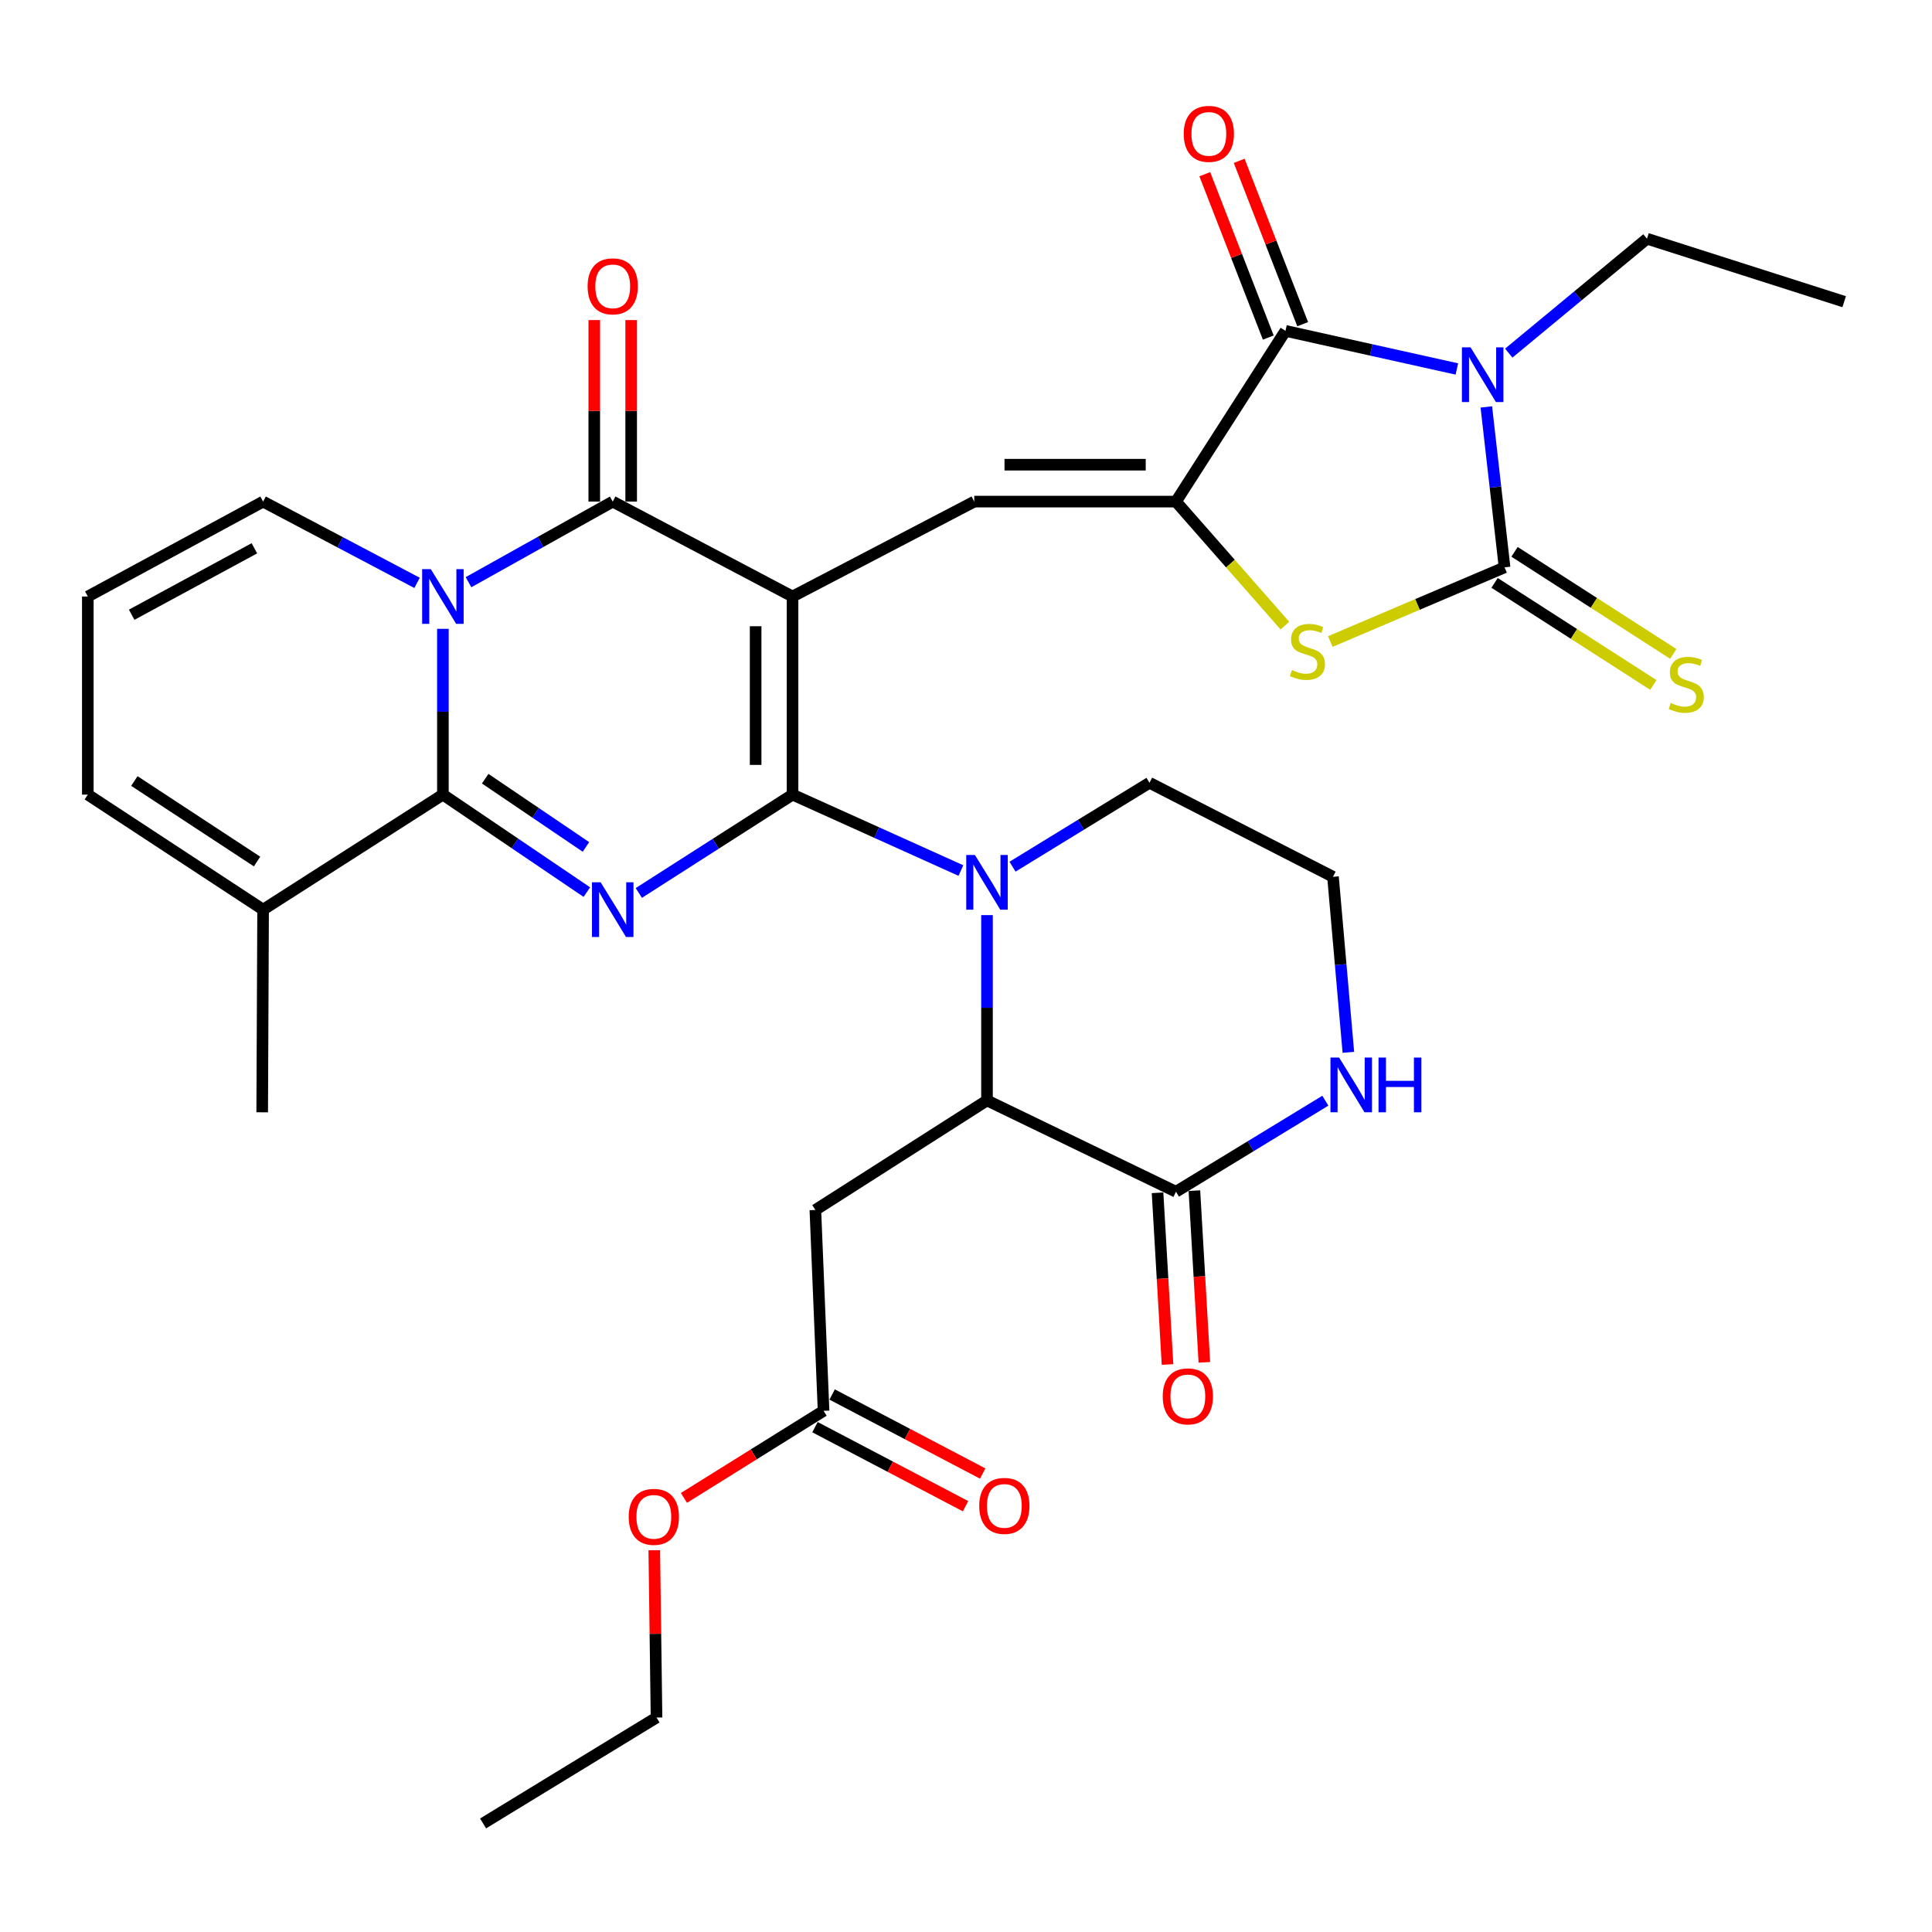 <?xml version='1.0' encoding='iso-8859-1'?>
<svg version='1.1' baseProfile='full'
              xmlns='http://www.w3.org/2000/svg'
                      xmlns:rdkit='http://www.rdkit.org/xml'
                      xmlns:xlink='http://www.w3.org/1999/xlink'
                  xml:space='preserve'
width='1000px' height='1000px' viewBox='0 0 1000 1000'>
<!-- END OF HEADER -->
<rect style='opacity:1.0;fill:#FFFFFF;stroke:none' width='1000' height='1000' x='0' y='0'> </rect>
<path class='bond-0' d='M 410.218,411.293 L 410.218,308.755' style='fill:none;fill-rule:evenodd;stroke:#000000;stroke-width:6px;stroke-linecap:butt;stroke-linejoin:miter;stroke-opacity:1' />
<path class='bond-0' d='M 391.115,395.913 L 391.115,324.136' style='fill:none;fill-rule:evenodd;stroke:#000000;stroke-width:6px;stroke-linecap:butt;stroke-linejoin:miter;stroke-opacity:1' />
<path class='bond-1' d='M 410.218,411.293 L 370.433,436.743' style='fill:none;fill-rule:evenodd;stroke:#000000;stroke-width:6px;stroke-linecap:butt;stroke-linejoin:miter;stroke-opacity:1' />
<path class='bond-1' d='M 370.433,436.743 L 330.648,462.193' style='fill:none;fill-rule:evenodd;stroke:#0000FF;stroke-width:6px;stroke-linecap:butt;stroke-linejoin:miter;stroke-opacity:1' />
<path class='bond-7' d='M 410.218,411.293 L 453.792,430.944' style='fill:none;fill-rule:evenodd;stroke:#000000;stroke-width:6px;stroke-linecap:butt;stroke-linejoin:miter;stroke-opacity:1' />
<path class='bond-7' d='M 453.792,430.944 L 497.367,450.595' style='fill:none;fill-rule:evenodd;stroke:#0000FF;stroke-width:6px;stroke-linecap:butt;stroke-linejoin:miter;stroke-opacity:1' />
<path class='bond-5' d='M 410.218,308.755 L 317.146,259.63' style='fill:none;fill-rule:evenodd;stroke:#000000;stroke-width:6px;stroke-linecap:butt;stroke-linejoin:miter;stroke-opacity:1' />
<path class='bond-10' d='M 410.218,308.755 L 504.266,259.63' style='fill:none;fill-rule:evenodd;stroke:#000000;stroke-width:6px;stroke-linecap:butt;stroke-linejoin:miter;stroke-opacity:1' />
<path class='bond-3' d='M 303.752,461.758 L 266.497,436.526' style='fill:none;fill-rule:evenodd;stroke:#0000FF;stroke-width:6px;stroke-linecap:butt;stroke-linejoin:miter;stroke-opacity:1' />
<path class='bond-3' d='M 266.497,436.526 L 229.242,411.293' style='fill:none;fill-rule:evenodd;stroke:#000000;stroke-width:6px;stroke-linecap:butt;stroke-linejoin:miter;stroke-opacity:1' />
<path class='bond-3' d='M 303.288,438.372 L 277.209,420.709' style='fill:none;fill-rule:evenodd;stroke:#0000FF;stroke-width:6px;stroke-linecap:butt;stroke-linejoin:miter;stroke-opacity:1' />
<path class='bond-3' d='M 277.209,420.709 L 251.131,403.047' style='fill:none;fill-rule:evenodd;stroke:#000000;stroke-width:6px;stroke-linecap:butt;stroke-linejoin:miter;stroke-opacity:1' />
<path class='bond-2' d='M 229.242,325.479 L 229.242,368.386' style='fill:none;fill-rule:evenodd;stroke:#0000FF;stroke-width:6px;stroke-linecap:butt;stroke-linejoin:miter;stroke-opacity:1' />
<path class='bond-2' d='M 229.242,368.386 L 229.242,411.293' style='fill:none;fill-rule:evenodd;stroke:#000000;stroke-width:6px;stroke-linecap:butt;stroke-linejoin:miter;stroke-opacity:1' />
<path class='bond-16' d='M 215.872,301.697 L 176.026,280.663' style='fill:none;fill-rule:evenodd;stroke:#0000FF;stroke-width:6px;stroke-linecap:butt;stroke-linejoin:miter;stroke-opacity:1' />
<path class='bond-16' d='M 176.026,280.663 L 136.181,259.63' style='fill:none;fill-rule:evenodd;stroke:#000000;stroke-width:6px;stroke-linecap:butt;stroke-linejoin:miter;stroke-opacity:1' />
<path class='bond-34' d='M 242.5,301.346 L 279.823,280.488' style='fill:none;fill-rule:evenodd;stroke:#0000FF;stroke-width:6px;stroke-linecap:butt;stroke-linejoin:miter;stroke-opacity:1' />
<path class='bond-34' d='M 279.823,280.488 L 317.146,259.63' style='fill:none;fill-rule:evenodd;stroke:#000000;stroke-width:6px;stroke-linecap:butt;stroke-linejoin:miter;stroke-opacity:1' />
<path class='bond-15' d='M 229.242,411.293 L 136.181,470.83' style='fill:none;fill-rule:evenodd;stroke:#000000;stroke-width:6px;stroke-linecap:butt;stroke-linejoin:miter;stroke-opacity:1' />
<path class='bond-4' d='M 754.071,190.98 L 709.718,181.12' style='fill:none;fill-rule:evenodd;stroke:#0000FF;stroke-width:6px;stroke-linecap:butt;stroke-linejoin:miter;stroke-opacity:1' />
<path class='bond-4' d='M 709.718,181.12 L 665.365,171.259' style='fill:none;fill-rule:evenodd;stroke:#000000;stroke-width:6px;stroke-linecap:butt;stroke-linejoin:miter;stroke-opacity:1' />
<path class='bond-26' d='M 780.925,182.775 L 816.7,153.165' style='fill:none;fill-rule:evenodd;stroke:#0000FF;stroke-width:6px;stroke-linecap:butt;stroke-linejoin:miter;stroke-opacity:1' />
<path class='bond-26' d='M 816.7,153.165 L 852.474,123.556' style='fill:none;fill-rule:evenodd;stroke:#000000;stroke-width:6px;stroke-linecap:butt;stroke-linejoin:miter;stroke-opacity:1' />
<path class='bond-37' d='M 769.32,210.618 L 774.04,252.141' style='fill:none;fill-rule:evenodd;stroke:#0000FF;stroke-width:6px;stroke-linecap:butt;stroke-linejoin:miter;stroke-opacity:1' />
<path class='bond-37' d='M 774.04,252.141 L 778.759,293.664' style='fill:none;fill-rule:evenodd;stroke:#000000;stroke-width:6px;stroke-linecap:butt;stroke-linejoin:miter;stroke-opacity:1' />
<path class='bond-20' d='M 326.697,259.63 L 326.697,212.651' style='fill:none;fill-rule:evenodd;stroke:#000000;stroke-width:6px;stroke-linecap:butt;stroke-linejoin:miter;stroke-opacity:1' />
<path class='bond-20' d='M 326.697,212.651 L 326.697,165.671' style='fill:none;fill-rule:evenodd;stroke:#FF0000;stroke-width:6px;stroke-linecap:butt;stroke-linejoin:miter;stroke-opacity:1' />
<path class='bond-20' d='M 307.595,259.63 L 307.595,212.651' style='fill:none;fill-rule:evenodd;stroke:#000000;stroke-width:6px;stroke-linecap:butt;stroke-linejoin:miter;stroke-opacity:1' />
<path class='bond-20' d='M 307.595,212.651 L 307.595,165.671' style='fill:none;fill-rule:evenodd;stroke:#FF0000;stroke-width:6px;stroke-linecap:butt;stroke-linejoin:miter;stroke-opacity:1' />
<path class='bond-6' d='M 778.759,293.664 L 733.666,312.86' style='fill:none;fill-rule:evenodd;stroke:#000000;stroke-width:6px;stroke-linecap:butt;stroke-linejoin:miter;stroke-opacity:1' />
<path class='bond-6' d='M 733.666,312.86 L 688.572,332.056' style='fill:none;fill-rule:evenodd;stroke:#CCCC00;stroke-width:6px;stroke-linecap:butt;stroke-linejoin:miter;stroke-opacity:1' />
<path class='bond-17' d='M 773.593,301.698 L 814.675,328.115' style='fill:none;fill-rule:evenodd;stroke:#000000;stroke-width:6px;stroke-linecap:butt;stroke-linejoin:miter;stroke-opacity:1' />
<path class='bond-17' d='M 814.675,328.115 L 855.756,354.532' style='fill:none;fill-rule:evenodd;stroke:#CCCC00;stroke-width:6px;stroke-linecap:butt;stroke-linejoin:miter;stroke-opacity:1' />
<path class='bond-17' d='M 783.925,285.63 L 825.007,312.047' style='fill:none;fill-rule:evenodd;stroke:#000000;stroke-width:6px;stroke-linecap:butt;stroke-linejoin:miter;stroke-opacity:1' />
<path class='bond-17' d='M 825.007,312.047 L 866.088,338.465' style='fill:none;fill-rule:evenodd;stroke:#CCCC00;stroke-width:6px;stroke-linecap:butt;stroke-linejoin:miter;stroke-opacity:1' />
<path class='bond-12' d='M 510.867,473.666 L 510.867,521.623' style='fill:none;fill-rule:evenodd;stroke:#0000FF;stroke-width:6px;stroke-linecap:butt;stroke-linejoin:miter;stroke-opacity:1' />
<path class='bond-12' d='M 510.867,521.623 L 510.867,569.579' style='fill:none;fill-rule:evenodd;stroke:#000000;stroke-width:6px;stroke-linecap:butt;stroke-linejoin:miter;stroke-opacity:1' />
<path class='bond-27' d='M 524.073,448.593 L 559.522,426.876' style='fill:none;fill-rule:evenodd;stroke:#0000FF;stroke-width:6px;stroke-linecap:butt;stroke-linejoin:miter;stroke-opacity:1' />
<path class='bond-27' d='M 559.522,426.876 L 594.972,405.159' style='fill:none;fill-rule:evenodd;stroke:#000000;stroke-width:6px;stroke-linecap:butt;stroke-linejoin:miter;stroke-opacity:1' />
<path class='bond-8' d='M 608.683,259.63 L 504.266,259.63' style='fill:none;fill-rule:evenodd;stroke:#000000;stroke-width:6px;stroke-linecap:butt;stroke-linejoin:miter;stroke-opacity:1' />
<path class='bond-8' d='M 593.02,240.527 L 519.929,240.527' style='fill:none;fill-rule:evenodd;stroke:#000000;stroke-width:6px;stroke-linecap:butt;stroke-linejoin:miter;stroke-opacity:1' />
<path class='bond-9' d='M 608.683,259.63 L 665.365,171.259' style='fill:none;fill-rule:evenodd;stroke:#000000;stroke-width:6px;stroke-linecap:butt;stroke-linejoin:miter;stroke-opacity:1' />
<path class='bond-11' d='M 608.683,259.63 L 636.873,291.728' style='fill:none;fill-rule:evenodd;stroke:#000000;stroke-width:6px;stroke-linecap:butt;stroke-linejoin:miter;stroke-opacity:1' />
<path class='bond-11' d='M 636.873,291.728 L 665.062,323.827' style='fill:none;fill-rule:evenodd;stroke:#CCCC00;stroke-width:6px;stroke-linecap:butt;stroke-linejoin:miter;stroke-opacity:1' />
<path class='bond-21' d='M 674.267,167.799 L 657.833,125.522' style='fill:none;fill-rule:evenodd;stroke:#000000;stroke-width:6px;stroke-linecap:butt;stroke-linejoin:miter;stroke-opacity:1' />
<path class='bond-21' d='M 657.833,125.522 L 641.399,83.246' style='fill:none;fill-rule:evenodd;stroke:#FF0000;stroke-width:6px;stroke-linecap:butt;stroke-linejoin:miter;stroke-opacity:1' />
<path class='bond-21' d='M 656.462,174.72 L 640.028,132.443' style='fill:none;fill-rule:evenodd;stroke:#000000;stroke-width:6px;stroke-linecap:butt;stroke-linejoin:miter;stroke-opacity:1' />
<path class='bond-21' d='M 640.028,132.443 L 623.594,90.167' style='fill:none;fill-rule:evenodd;stroke:#FF0000;stroke-width:6px;stroke-linecap:butt;stroke-linejoin:miter;stroke-opacity:1' />
<path class='bond-13' d='M 510.867,569.579 L 608.683,616.837' style='fill:none;fill-rule:evenodd;stroke:#000000;stroke-width:6px;stroke-linecap:butt;stroke-linejoin:miter;stroke-opacity:1' />
<path class='bond-14' d='M 510.867,569.579 L 422.03,626.282' style='fill:none;fill-rule:evenodd;stroke:#000000;stroke-width:6px;stroke-linecap:butt;stroke-linejoin:miter;stroke-opacity:1' />
<path class='bond-24' d='M 599.148,617.391 L 601.727,661.825' style='fill:none;fill-rule:evenodd;stroke:#000000;stroke-width:6px;stroke-linecap:butt;stroke-linejoin:miter;stroke-opacity:1' />
<path class='bond-24' d='M 601.727,661.825 L 604.307,706.259' style='fill:none;fill-rule:evenodd;stroke:#FF0000;stroke-width:6px;stroke-linecap:butt;stroke-linejoin:miter;stroke-opacity:1' />
<path class='bond-24' d='M 618.218,616.283 L 620.798,660.718' style='fill:none;fill-rule:evenodd;stroke:#000000;stroke-width:6px;stroke-linecap:butt;stroke-linejoin:miter;stroke-opacity:1' />
<path class='bond-24' d='M 620.798,660.718 L 623.378,705.152' style='fill:none;fill-rule:evenodd;stroke:#FF0000;stroke-width:6px;stroke-linecap:butt;stroke-linejoin:miter;stroke-opacity:1' />
<path class='bond-35' d='M 608.683,616.837 L 647.338,593.279' style='fill:none;fill-rule:evenodd;stroke:#000000;stroke-width:6px;stroke-linecap:butt;stroke-linejoin:miter;stroke-opacity:1' />
<path class='bond-35' d='M 647.338,593.279 L 685.993,569.72' style='fill:none;fill-rule:evenodd;stroke:#0000FF;stroke-width:6px;stroke-linecap:butt;stroke-linejoin:miter;stroke-opacity:1' />
<path class='bond-18' d='M 422.03,626.282 L 426.275,730.243' style='fill:none;fill-rule:evenodd;stroke:#000000;stroke-width:6px;stroke-linecap:butt;stroke-linejoin:miter;stroke-opacity:1' />
<path class='bond-23' d='M 136.181,470.83 L 45.455,411.293' style='fill:none;fill-rule:evenodd;stroke:#000000;stroke-width:6px;stroke-linecap:butt;stroke-linejoin:miter;stroke-opacity:1' />
<path class='bond-23' d='M 133.052,445.928 L 69.544,404.253' style='fill:none;fill-rule:evenodd;stroke:#000000;stroke-width:6px;stroke-linecap:butt;stroke-linejoin:miter;stroke-opacity:1' />
<path class='bond-30' d='M 136.181,470.83 L 135.714,575.724' style='fill:none;fill-rule:evenodd;stroke:#000000;stroke-width:6px;stroke-linecap:butt;stroke-linejoin:miter;stroke-opacity:1' />
<path class='bond-36' d='M 136.181,259.63 L 45.455,308.755' style='fill:none;fill-rule:evenodd;stroke:#000000;stroke-width:6px;stroke-linecap:butt;stroke-linejoin:miter;stroke-opacity:1' />
<path class='bond-36' d='M 131.668,283.797 L 68.159,318.184' style='fill:none;fill-rule:evenodd;stroke:#000000;stroke-width:6px;stroke-linecap:butt;stroke-linejoin:miter;stroke-opacity:1' />
<path class='bond-25' d='M 421.835,738.699 L 460.799,759.156' style='fill:none;fill-rule:evenodd;stroke:#000000;stroke-width:6px;stroke-linecap:butt;stroke-linejoin:miter;stroke-opacity:1' />
<path class='bond-25' d='M 460.799,759.156 L 499.764,779.612' style='fill:none;fill-rule:evenodd;stroke:#FF0000;stroke-width:6px;stroke-linecap:butt;stroke-linejoin:miter;stroke-opacity:1' />
<path class='bond-25' d='M 430.715,721.786 L 469.679,742.242' style='fill:none;fill-rule:evenodd;stroke:#000000;stroke-width:6px;stroke-linecap:butt;stroke-linejoin:miter;stroke-opacity:1' />
<path class='bond-25' d='M 469.679,742.242 L 508.643,762.699' style='fill:none;fill-rule:evenodd;stroke:#FF0000;stroke-width:6px;stroke-linecap:butt;stroke-linejoin:miter;stroke-opacity:1' />
<path class='bond-29' d='M 426.275,730.243 L 390.144,752.778' style='fill:none;fill-rule:evenodd;stroke:#000000;stroke-width:6px;stroke-linecap:butt;stroke-linejoin:miter;stroke-opacity:1' />
<path class='bond-29' d='M 390.144,752.778 L 354.013,775.313' style='fill:none;fill-rule:evenodd;stroke:#FF0000;stroke-width:6px;stroke-linecap:butt;stroke-linejoin:miter;stroke-opacity:1' />
<path class='bond-19' d='M 697.911,544.693 L 693.933,499.261' style='fill:none;fill-rule:evenodd;stroke:#0000FF;stroke-width:6px;stroke-linecap:butt;stroke-linejoin:miter;stroke-opacity:1' />
<path class='bond-19' d='M 693.933,499.261 L 689.954,453.828' style='fill:none;fill-rule:evenodd;stroke:#000000;stroke-width:6px;stroke-linecap:butt;stroke-linejoin:miter;stroke-opacity:1' />
<path class='bond-22' d='M 45.455,308.755 L 45.455,411.293' style='fill:none;fill-rule:evenodd;stroke:#000000;stroke-width:6px;stroke-linecap:butt;stroke-linejoin:miter;stroke-opacity:1' />
<path class='bond-32' d='M 852.474,123.556 L 954.545,156.157' style='fill:none;fill-rule:evenodd;stroke:#000000;stroke-width:6px;stroke-linecap:butt;stroke-linejoin:miter;stroke-opacity:1' />
<path class='bond-28' d='M 594.972,405.159 L 689.954,453.828' style='fill:none;fill-rule:evenodd;stroke:#000000;stroke-width:6px;stroke-linecap:butt;stroke-linejoin:miter;stroke-opacity:1' />
<path class='bond-31' d='M 338.656,802.394 L 339.235,845.695' style='fill:none;fill-rule:evenodd;stroke:#FF0000;stroke-width:6px;stroke-linecap:butt;stroke-linejoin:miter;stroke-opacity:1' />
<path class='bond-31' d='M 339.235,845.695 L 339.814,888.995' style='fill:none;fill-rule:evenodd;stroke:#000000;stroke-width:6px;stroke-linecap:butt;stroke-linejoin:miter;stroke-opacity:1' />
<path class='bond-33' d='M 339.814,888.995 L 250.043,943.809' style='fill:none;fill-rule:evenodd;stroke:#000000;stroke-width:6px;stroke-linecap:butt;stroke-linejoin:miter;stroke-opacity:1' />
<path  class='atom-2' d='M 310.886 456.67
L 320.166 471.67
Q 321.086 473.15, 322.566 475.83
Q 324.046 478.51, 324.126 478.67
L 324.126 456.67
L 327.886 456.67
L 327.886 484.99
L 324.006 484.99
L 314.046 468.59
Q 312.886 466.67, 311.646 464.47
Q 310.446 462.27, 310.086 461.59
L 310.086 484.99
L 306.406 484.99
L 306.406 456.67
L 310.886 456.67
' fill='#0000FF'/>
<path  class='atom-3' d='M 222.982 294.595
L 232.262 309.595
Q 233.182 311.075, 234.662 313.755
Q 236.142 316.435, 236.222 316.595
L 236.222 294.595
L 239.982 294.595
L 239.982 322.915
L 236.102 322.915
L 226.142 306.515
Q 224.982 304.595, 223.742 302.395
Q 222.542 300.195, 222.182 299.515
L 222.182 322.915
L 218.502 322.915
L 218.502 294.595
L 222.982 294.595
' fill='#0000FF'/>
<path  class='atom-5' d='M 761.165 179.789
L 770.445 194.789
Q 771.365 196.269, 772.845 198.949
Q 774.325 201.629, 774.405 201.789
L 774.405 179.789
L 778.165 179.789
L 778.165 208.109
L 774.285 208.109
L 764.325 191.709
Q 763.165 189.789, 761.925 187.589
Q 760.725 185.389, 760.365 184.709
L 760.365 208.109
L 756.685 208.109
L 756.685 179.789
L 761.165 179.789
' fill='#0000FF'/>
<path  class='atom-8' d='M 504.607 442.523
L 513.887 457.523
Q 514.807 459.003, 516.287 461.683
Q 517.767 464.363, 517.847 464.523
L 517.847 442.523
L 521.607 442.523
L 521.607 470.843
L 517.727 470.843
L 507.767 454.443
Q 506.607 452.523, 505.367 450.323
Q 504.167 448.123, 503.807 447.443
L 503.807 470.843
L 500.127 470.843
L 500.127 442.523
L 504.607 442.523
' fill='#0000FF'/>
<path  class='atom-12' d='M 668.72 346.821
Q 669.04 346.941, 670.36 347.501
Q 671.68 348.061, 673.12 348.421
Q 674.6 348.741, 676.04 348.741
Q 678.72 348.741, 680.28 347.461
Q 681.84 346.141, 681.84 343.861
Q 681.84 342.301, 681.04 341.341
Q 680.28 340.381, 679.08 339.861
Q 677.88 339.341, 675.88 338.741
Q 673.36 337.981, 671.84 337.261
Q 670.36 336.541, 669.28 335.021
Q 668.24 333.501, 668.24 330.941
Q 668.24 327.381, 670.64 325.181
Q 673.08 322.981, 677.88 322.981
Q 681.16 322.981, 684.88 324.541
L 683.96 327.621
Q 680.56 326.221, 678 326.221
Q 675.24 326.221, 673.72 327.381
Q 672.2 328.501, 672.24 330.461
Q 672.24 331.981, 673 332.901
Q 673.8 333.821, 674.92 334.341
Q 676.08 334.861, 678 335.461
Q 680.56 336.261, 682.08 337.061
Q 683.6 337.861, 684.68 339.501
Q 685.8 341.101, 685.8 343.861
Q 685.8 347.781, 683.16 349.901
Q 680.56 351.981, 676.2 351.981
Q 673.68 351.981, 671.76 351.421
Q 669.88 350.901, 667.64 349.981
L 668.72 346.821
' fill='#CCCC00'/>
<path  class='atom-18' d='M 864.797 363.854
Q 865.117 363.974, 866.437 364.534
Q 867.757 365.094, 869.197 365.454
Q 870.677 365.774, 872.117 365.774
Q 874.797 365.774, 876.357 364.494
Q 877.917 363.174, 877.917 360.894
Q 877.917 359.334, 877.117 358.374
Q 876.357 357.414, 875.157 356.894
Q 873.957 356.374, 871.957 355.774
Q 869.437 355.014, 867.917 354.294
Q 866.437 353.574, 865.357 352.054
Q 864.317 350.534, 864.317 347.974
Q 864.317 344.414, 866.717 342.214
Q 869.157 340.014, 873.957 340.014
Q 877.237 340.014, 880.957 341.574
L 880.037 344.654
Q 876.637 343.254, 874.077 343.254
Q 871.317 343.254, 869.797 344.414
Q 868.277 345.534, 868.317 347.494
Q 868.317 349.014, 869.077 349.934
Q 869.877 350.854, 870.997 351.374
Q 872.157 351.894, 874.077 352.494
Q 876.637 353.294, 878.157 354.094
Q 879.677 354.894, 880.757 356.534
Q 881.877 358.134, 881.877 360.894
Q 881.877 364.814, 879.237 366.934
Q 876.637 369.014, 872.277 369.014
Q 869.757 369.014, 867.837 368.454
Q 865.957 367.934, 863.717 367.014
L 864.797 363.854
' fill='#CCCC00'/>
<path  class='atom-20' d='M 693.128 547.396
L 702.408 562.396
Q 703.328 563.876, 704.808 566.556
Q 706.288 569.236, 706.368 569.396
L 706.368 547.396
L 710.128 547.396
L 710.128 575.716
L 706.248 575.716
L 696.288 559.316
Q 695.128 557.396, 693.888 555.196
Q 692.688 552.996, 692.328 552.316
L 692.328 575.716
L 688.648 575.716
L 688.648 547.396
L 693.128 547.396
' fill='#0000FF'/>
<path  class='atom-20' d='M 713.528 547.396
L 717.368 547.396
L 717.368 559.436
L 731.848 559.436
L 731.848 547.396
L 735.688 547.396
L 735.688 575.716
L 731.848 575.716
L 731.848 562.636
L 717.368 562.636
L 717.368 575.716
L 713.528 575.716
L 713.528 547.396
' fill='#0000FF'/>
<path  class='atom-21' d='M 304.146 148.204
Q 304.146 141.404, 307.506 137.604
Q 310.866 133.804, 317.146 133.804
Q 323.426 133.804, 326.786 137.604
Q 330.146 141.404, 330.146 148.204
Q 330.146 155.084, 326.746 159.004
Q 323.346 162.884, 317.146 162.884
Q 310.906 162.884, 307.506 159.004
Q 304.146 155.124, 304.146 148.204
M 317.146 159.684
Q 321.466 159.684, 323.786 156.804
Q 326.146 153.884, 326.146 148.204
Q 326.146 142.644, 323.786 139.844
Q 321.466 137.004, 317.146 137.004
Q 312.826 137.004, 310.466 139.804
Q 308.146 142.604, 308.146 148.204
Q 308.146 153.924, 310.466 156.804
Q 312.826 159.684, 317.146 159.684
' fill='#FF0000'/>
<path  class='atom-22' d='M 612.695 69.289
Q 612.695 62.489, 616.055 58.689
Q 619.415 54.889, 625.695 54.889
Q 631.975 54.889, 635.335 58.689
Q 638.695 62.489, 638.695 69.289
Q 638.695 76.169, 635.295 80.089
Q 631.895 83.969, 625.695 83.969
Q 619.455 83.969, 616.055 80.089
Q 612.695 76.209, 612.695 69.289
M 625.695 80.769
Q 630.015 80.769, 632.335 77.889
Q 634.695 74.969, 634.695 69.289
Q 634.695 63.729, 632.335 60.929
Q 630.015 58.089, 625.695 58.089
Q 621.375 58.089, 619.015 60.889
Q 616.695 63.689, 616.695 69.289
Q 616.695 75.009, 619.015 77.889
Q 621.375 80.769, 625.695 80.769
' fill='#FF0000'/>
<path  class='atom-25' d='M 601.828 722.756
Q 601.828 715.956, 605.188 712.156
Q 608.548 708.356, 614.828 708.356
Q 621.108 708.356, 624.468 712.156
Q 627.828 715.956, 627.828 722.756
Q 627.828 729.636, 624.428 733.556
Q 621.028 737.436, 614.828 737.436
Q 608.588 737.436, 605.188 733.556
Q 601.828 729.676, 601.828 722.756
M 614.828 734.236
Q 619.148 734.236, 621.468 731.356
Q 623.828 728.436, 623.828 722.756
Q 623.828 717.196, 621.468 714.396
Q 619.148 711.556, 614.828 711.556
Q 610.508 711.556, 608.148 714.356
Q 605.828 717.156, 605.828 722.756
Q 605.828 728.476, 608.148 731.356
Q 610.508 734.236, 614.828 734.236
' fill='#FF0000'/>
<path  class='atom-26' d='M 506.845 779.448
Q 506.845 772.648, 510.205 768.848
Q 513.565 765.048, 519.845 765.048
Q 526.125 765.048, 529.485 768.848
Q 532.845 772.648, 532.845 779.448
Q 532.845 786.328, 529.445 790.248
Q 526.045 794.128, 519.845 794.128
Q 513.605 794.128, 510.205 790.248
Q 506.845 786.368, 506.845 779.448
M 519.845 790.928
Q 524.165 790.928, 526.485 788.048
Q 528.845 785.128, 528.845 779.448
Q 528.845 773.888, 526.485 771.088
Q 524.165 768.248, 519.845 768.248
Q 515.525 768.248, 513.165 771.048
Q 510.845 773.848, 510.845 779.448
Q 510.845 785.168, 513.165 788.048
Q 515.525 790.928, 519.845 790.928
' fill='#FF0000'/>
<path  class='atom-30' d='M 325.424 785.115
Q 325.424 778.315, 328.784 774.515
Q 332.144 770.715, 338.424 770.715
Q 344.704 770.715, 348.064 774.515
Q 351.424 778.315, 351.424 785.115
Q 351.424 791.995, 348.024 795.915
Q 344.624 799.795, 338.424 799.795
Q 332.184 799.795, 328.784 795.915
Q 325.424 792.035, 325.424 785.115
M 338.424 796.595
Q 342.744 796.595, 345.064 793.715
Q 347.424 790.795, 347.424 785.115
Q 347.424 779.555, 345.064 776.755
Q 342.744 773.915, 338.424 773.915
Q 334.104 773.915, 331.744 776.715
Q 329.424 779.515, 329.424 785.115
Q 329.424 790.835, 331.744 793.715
Q 334.104 796.595, 338.424 796.595
' fill='#FF0000'/>
</svg>
